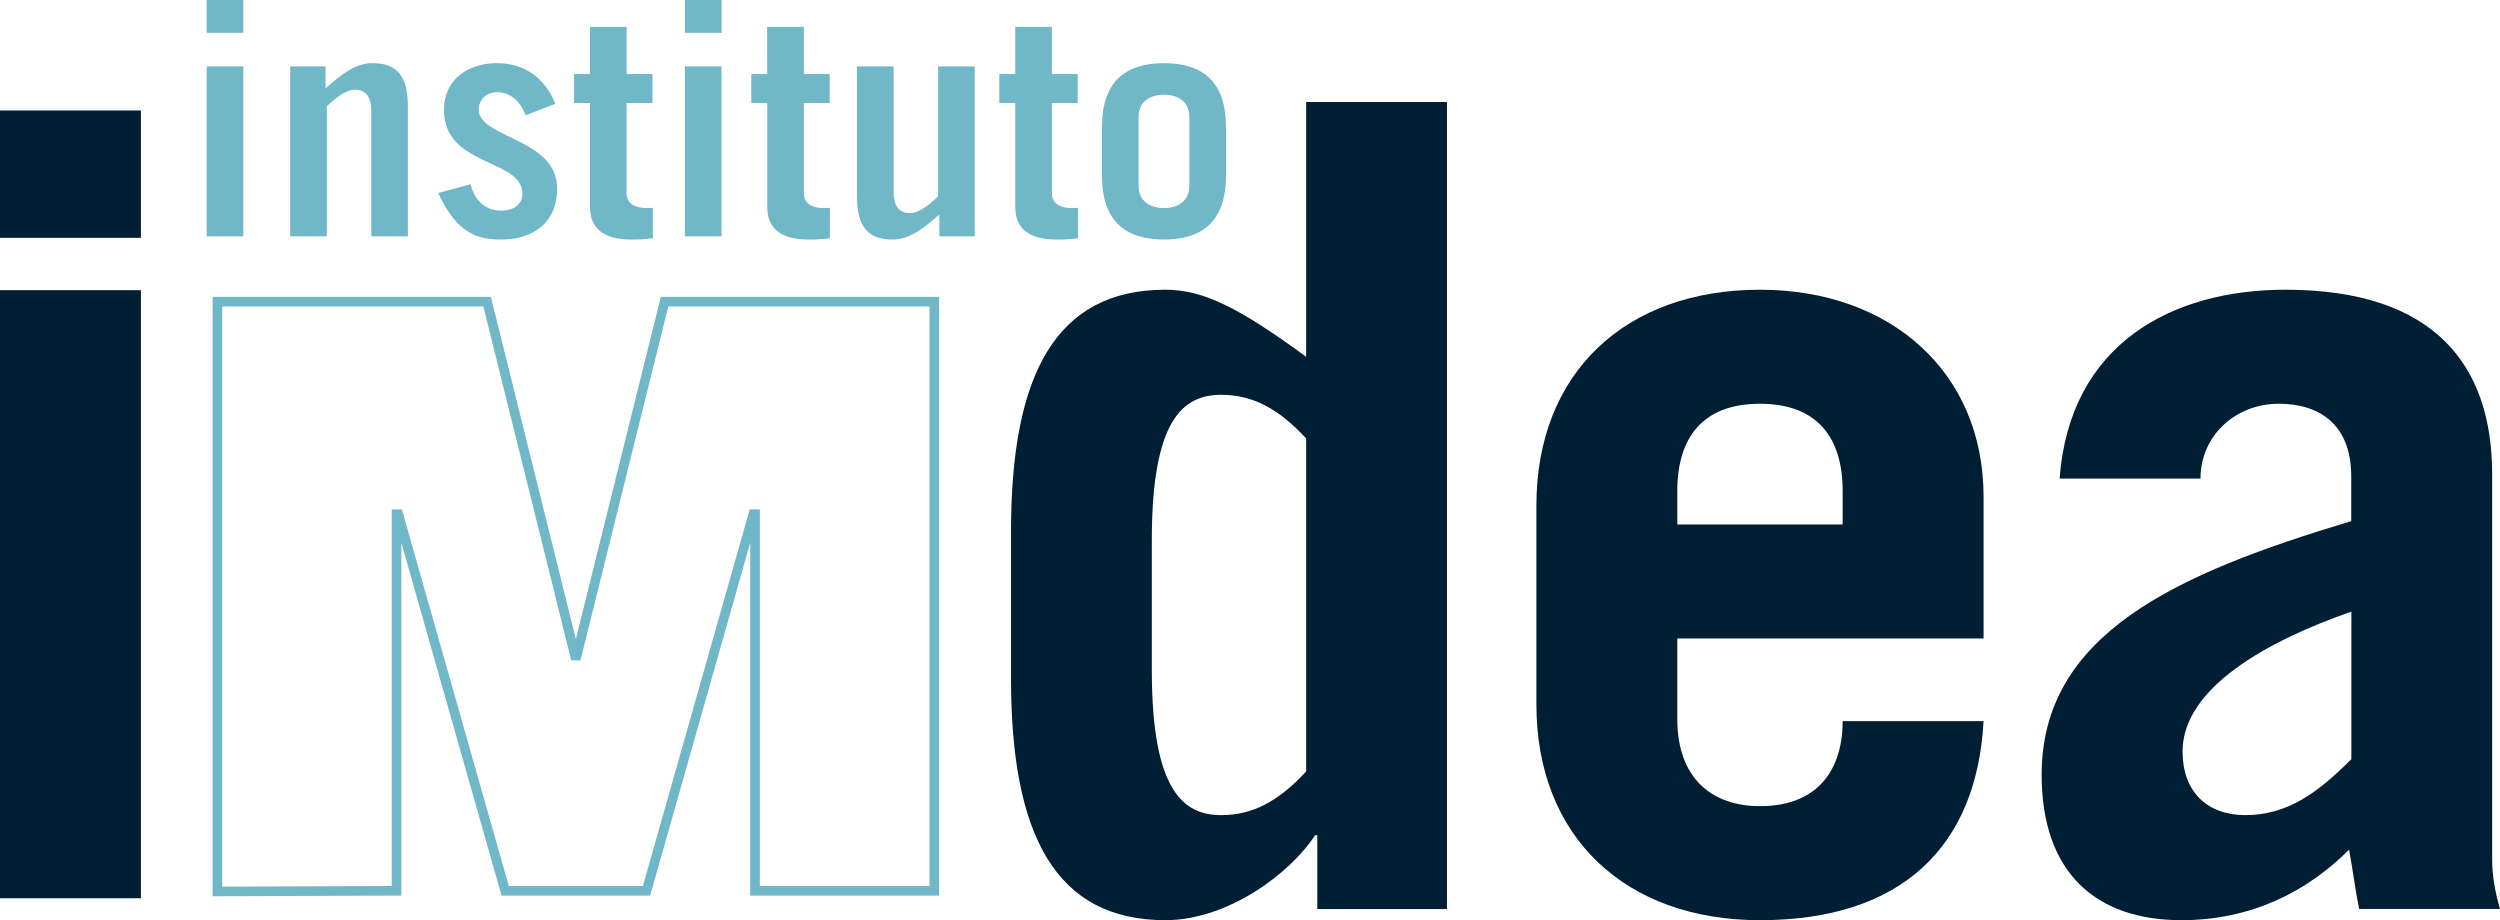 <?xml version="1.0" encoding="UTF-8"?>
<svg xmlns="http://www.w3.org/2000/svg" xmlns:xlink="http://www.w3.org/1999/xlink" width="85.04pt" height="31.3pt" viewBox="0 0 85.04 31.3" version="1.1">
<defs>
<clipPath id="clip1">
  <path d="M 34 3 L 50 3 L 50 31.301 L 34 31.301 Z M 34 3 "/>
</clipPath>
<clipPath id="clip2">
  <path d="M 52 9 L 68 9 L 68 31.301 L 52 31.301 Z M 52 9 "/>
</clipPath>
<clipPath id="clip3">
  <path d="M 69 9 L 85.039 9 L 85.039 31.301 L 69 31.301 Z M 69 9 "/>
</clipPath>
<clipPath id="clip4">
  <path d="M 5 8 L 34 8 L 34 31.301 L 5 31.301 Z M 5 8 "/>
</clipPath>
</defs>
<g id="surface1">
<path style=" stroke:none;fill-rule:nonzero;fill:rgb(0%,11.8%,20.399%);fill-opacity:1;" d="M 0 9.871 L 0 30.555 L 4.793 30.555 L 4.793 9.871 Z M 4.793 8.09 L 4.793 3.758 L 0 3.758 L 0 8.09 L 4.793 8.09 "/>
<g clip-path="url(#clip1)" clip-rule="nonzero">
<path style=" stroke:none;fill-rule:nonzero;fill:rgb(0%,11.8%,20.399%);fill-opacity:1;" d="M 44.43 26.242 C 43.477 27.27 42.602 27.727 41.539 27.727 C 40.246 27.727 39.18 26.891 39.18 22.785 L 39.18 18.371 C 39.18 14.266 40.246 13.43 41.539 13.43 C 42.602 13.43 43.477 13.887 44.43 14.914 Z M 49.219 30.918 L 49.219 3.469 L 44.43 3.469 L 44.43 12.137 C 42.148 10.465 40.93 9.855 39.641 9.855 C 35.91 9.855 34.391 12.746 34.391 18.07 L 34.391 23.086 C 34.391 28.41 35.91 31.301 39.641 31.301 C 41.77 31.301 43.898 29.703 44.734 28.41 L 44.809 28.41 L 44.809 30.922 L 49.219 30.922 L 49.219 30.918 "/>
</g>
<g clip-path="url(#clip2)" clip-rule="nonzero">
<path style=" stroke:none;fill-rule:nonzero;fill:rgb(0%,11.8%,20.399%);fill-opacity:1;" d="M 67.473 21.719 L 67.473 16.891 C 67.473 12.668 64.316 9.855 59.867 9.855 C 55.305 9.855 52.262 12.668 52.262 17.195 L 52.262 23.961 C 52.262 28.488 55.305 31.301 59.867 31.301 C 64.695 31.301 67.242 28.793 67.473 24.531 L 62.68 24.531 C 62.68 26.129 61.883 27.422 59.867 27.422 C 58.27 27.422 57.055 26.512 57.055 24.457 L 57.055 21.719 Z M 57.055 17.84 L 57.055 16.699 C 57.055 14.875 57.93 13.734 59.867 13.734 C 61.805 13.734 62.68 14.875 62.68 16.699 L 62.68 17.84 L 57.055 17.84 "/>
</g>
<g clip-path="url(#clip3)" clip-rule="nonzero">
<path style=" stroke:none;fill-rule:nonzero;fill:rgb(0%,11.8%,20.399%);fill-opacity:1;" d="M 74.852 16.281 C 74.852 14.797 76.066 13.734 77.512 13.734 C 78.879 13.734 79.98 14.418 79.98 16.207 L 79.98 17.727 C 74.012 19.516 69.449 21.566 69.449 26.355 C 69.449 29.703 71.312 31.301 74.203 31.301 C 76.598 31.301 78.5 30.312 79.906 28.902 C 80.059 29.742 80.133 30.387 80.25 30.918 L 85.039 30.918 C 84.887 30.387 84.773 29.816 84.773 29.246 L 84.773 16.129 C 84.773 12.441 82.832 9.855 77.738 9.855 C 73.898 9.855 70.402 11.68 70.059 16.281 Z M 79.984 25.824 C 78.844 26.965 77.816 27.727 76.371 27.727 C 75.078 27.727 74.242 26.93 74.242 25.562 C 74.242 23.395 77.133 21.797 79.984 20.805 L 79.984 25.824 "/>
</g>
<g clip-path="url(#clip4)" clip-rule="nonzero">
<path style="fill:none;stroke-width:3.269;stroke-linecap:butt;stroke-linejoin:miter;stroke:rgb(43.9%,72.198%,78.4%);stroke-opacity:1;stroke-miterlimit:3.864;" d="M 134.883 9.992 L 134.883 138.078 L 135.469 138.078 L 171.836 9.992 L 219.922 9.992 L 256.25 138.078 L 256.836 138.078 L 256.836 9.992 L 317.812 9.992 L 317.812 210.383 L 226.055 210.383 L 196.172 89.992 L 195.586 89.992 L 165.703 210.383 L 73.945 210.383 L 73.945 9.758 Z M 134.883 9.992 " transform="matrix(0.1,0,0,-0.1,0,31.3)"/>
</g>
<path style=" stroke:none;fill-rule:nonzero;fill:rgb(43.9%,72.198%,78.4%);fill-opacity:1;" d="M 7.031 8.039 L 8.277 8.039 L 8.277 2.258 L 7.031 2.258 Z M 8.277 0 L 7.031 0 L 7.031 1.117 L 8.277 1.117 L 8.277 0 "/>
<path style=" stroke:none;fill-rule:nonzero;fill:rgb(43.9%,72.198%,78.4%);fill-opacity:1;" d="M 11.117 3.613 C 11.332 3.422 11.727 3.051 12.066 3.051 C 12.488 3.051 12.629 3.359 12.629 3.762 L 12.629 8.039 L 13.875 8.039 L 13.875 3.609 C 13.875 2.539 13.461 2.148 12.664 2.148 C 12.031 2.148 11.512 2.625 11.074 3.004 L 11.074 2.258 L 9.871 2.258 L 9.871 8.039 L 11.117 8.039 L 11.117 3.613 "/>
<path style=" stroke:none;fill-rule:nonzero;fill:rgb(43.9%,72.198%,78.4%);fill-opacity:1;" d="M 16.906 2.148 C 15.961 2.148 15.102 2.668 15.102 3.738 C 15.102 4.695 15.738 5.105 16.402 5.426 L 16.891 5.656 C 17.273 5.836 17.77 6.086 17.77 6.582 C 17.77 6.953 17.48 7.164 17.047 7.164 C 16.492 7.164 16.141 6.805 16.008 6.266 L 14.906 6.566 C 15.551 7.961 16.258 8.148 17.047 8.148 C 18.164 8.148 18.953 7.551 18.953 6.418 C 18.953 4.695 16.285 4.707 16.285 3.727 C 16.285 3.387 16.551 3.137 16.898 3.137 C 17.328 3.137 17.68 3.398 17.879 3.922 L 18.891 3.531 C 18.555 2.691 17.879 2.148 16.906 2.148 "/>
<path style=" stroke:none;fill-rule:nonzero;fill:rgb(43.9%,72.198%,78.4%);fill-opacity:1;" d="M 20.07 7.039 C 20.07 7.836 20.609 8.148 21.484 8.148 C 21.723 8.148 21.965 8.141 22.207 8.102 L 22.207 7.07 L 21.992 7.078 C 21.617 7.078 21.316 6.93 21.316 6.582 L 21.316 3.504 L 22.195 3.504 L 22.195 2.52 L 21.316 2.52 L 21.316 0.914 L 20.07 0.914 L 20.07 2.52 L 19.527 2.52 L 19.527 3.504 L 20.07 3.504 L 20.07 7.039 "/>
<path style=" stroke:none;fill-rule:nonzero;fill:rgb(43.9%,72.198%,78.4%);fill-opacity:1;" d="M 23.297 8.039 L 24.543 8.039 L 24.543 2.258 L 23.297 2.258 Z M 24.547 0 L 23.297 0 L 23.297 1.117 L 24.547 1.117 L 24.547 0 "/>
<path style=" stroke:none;fill-rule:nonzero;fill:rgb(43.9%,72.198%,78.4%);fill-opacity:1;" d="M 26.098 7.039 C 26.098 7.836 26.637 8.148 27.512 8.148 C 27.754 8.148 27.992 8.141 28.23 8.102 L 28.23 7.07 L 28.023 7.078 C 27.645 7.078 27.344 6.93 27.344 6.582 L 27.344 3.504 L 28.223 3.504 L 28.223 2.52 L 27.344 2.52 L 27.344 0.914 L 26.094 0.914 L 26.098 2.52 L 25.555 2.52 L 25.555 3.504 L 26.098 3.504 L 26.098 7.039 "/>
<path style=" stroke:none;fill-rule:nonzero;fill:rgb(43.9%,72.198%,78.4%);fill-opacity:1;" d="M 31.91 6.684 C 31.691 6.879 31.301 7.25 30.961 7.25 C 30.539 7.25 30.398 6.941 30.398 6.539 L 30.398 2.258 L 29.152 2.258 L 29.152 6.691 C 29.152 7.762 29.566 8.148 30.363 8.148 C 30.992 8.148 31.516 7.676 31.953 7.297 L 31.953 8.039 L 33.156 8.039 L 33.156 2.258 L 31.91 2.258 L 31.91 6.684 "/>
<path style=" stroke:none;fill-rule:nonzero;fill:rgb(43.9%,72.198%,78.4%);fill-opacity:1;" d="M 34.535 7.039 C 34.535 7.836 35.074 8.148 35.949 8.148 C 36.191 8.148 36.43 8.141 36.672 8.102 L 36.672 7.07 L 36.461 7.078 C 36.082 7.078 35.781 6.93 35.781 6.582 L 35.781 3.504 L 36.66 3.504 L 36.66 2.52 L 35.781 2.52 L 35.781 0.914 L 34.535 0.914 L 34.535 2.52 L 33.992 2.52 L 33.992 3.504 L 34.535 3.504 L 34.535 7.039 "/>
<path style=" stroke:none;fill-rule:nonzero;fill:rgb(43.9%,72.198%,78.4%);fill-opacity:1;" d="M 39.594 8.148 C 40.93 8.148 41.703 7.5 41.703 5.973 L 41.703 4.324 C 41.703 2.797 40.93 2.148 39.594 2.148 C 38.258 2.148 37.484 2.797 37.484 4.324 L 37.484 5.973 C 37.484 7.5 38.258 8.148 39.594 8.148 Z M 39.594 3.223 C 40.094 3.223 40.457 3.477 40.457 3.977 L 40.457 6.32 C 40.457 6.82 40.094 7.078 39.594 7.078 C 39.094 7.078 38.73 6.82 38.73 6.32 L 38.73 3.977 C 38.73 3.477 39.094 3.223 39.594 3.223 "/>
</g>
</svg>
